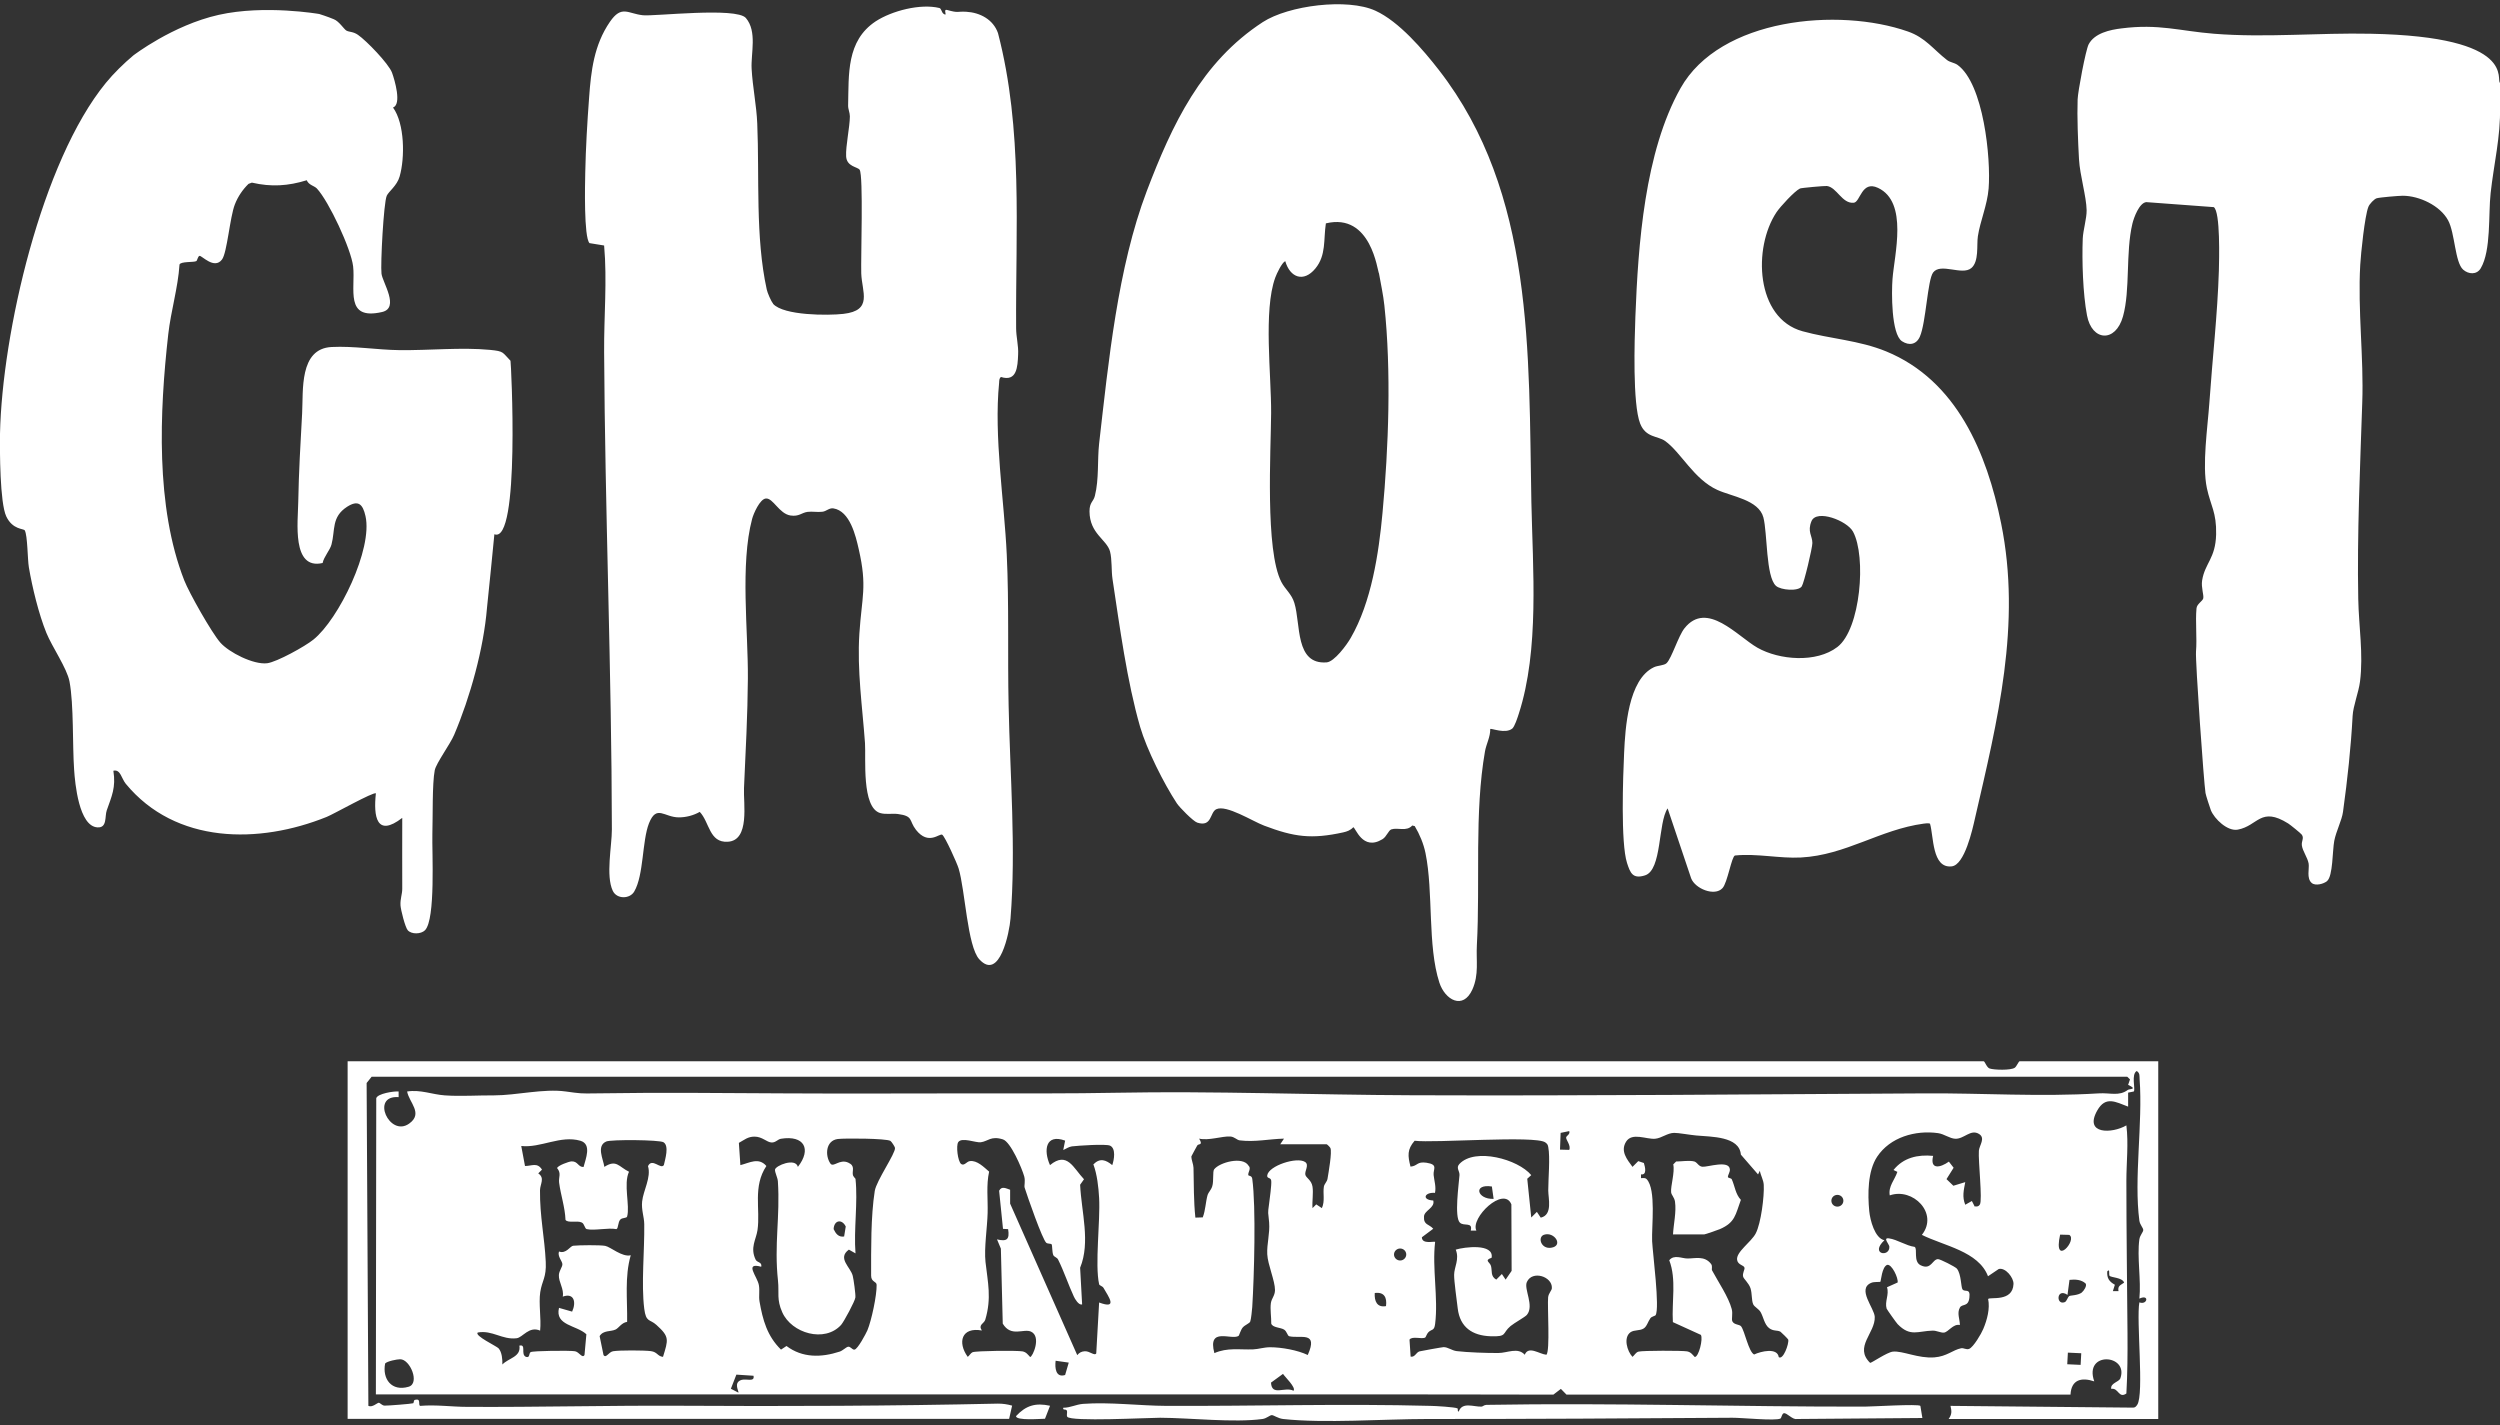 <svg xmlns="http://www.w3.org/2000/svg" viewBox="0 0 200 114"><rect x="0" y="0" width="200" height="114" fill="#333333" stroke="none"/><g fill="#fff"><path d="M172.66 84.91v28.61h-16.77c.27-.38.25-.61.15-1.05l14.59.14c.18.01.26-.1.35-.23.56-.84-.09-6.82.17-8.19.65.24.82-.69 0-.3.15-1.48-.2-3.33 0-4.75.05-.33.31-.57.31-.74s-.26-.41-.31-.74c-.45-3.35.28-7.8.02-11.31-.02-.27.04-.49-.23-.67-.47.26-.08 1.48-.24 1.64l-.45.09v1.12c-.99-.37-1.8-.88-2.47.31-1.09 1.93 1.19 1.86 2.33 1.19.18 1.46 0 2.96 0 4.45 0 4.07.06 8.18.09 12.22.01 1.61 0 3.17-.09 4.78-.62.43-.63-.48-1.21-.37-.09-.47.62-.54.73-.85.68-1.93-2.95-2.19-2.09.25-1.04-.35-1.84-.13-1.9 1.06h-40.32l-.45-.46-.6.46c-5.34 0-10.69-.03-16.02-.02-7.7.01-15.47 0-23.1 0H30.07l.03-23.69c.09-.37 1.41-.58 1.79-.54v.45c-2.28-.17-.73 3.24.84 2.12 1.15-.82 0-1.68-.16-2.57 1.07-.17 2 .24 3.01.31 1.29.09 2.67-.01 3.94 0 1.81 0 3.96-.56 5.75-.31 1.16.16 1.19.17 2.4.15 5.07-.08 10.09-.03 15.1 0s10.22 0 15.41 0c3.74 0 7.5.02 11.16-.05 7.76-.15 15.73.17 23.59.2 13.72.05 27.43-.07 41.07-.15 4.64-.03 9.17.29 13.9 0 .92-.06 1.62.25 2.33-.28.12-.09.82-.03.02-.4l.15-.44-.22-.21H29.73l-.4.5.14 25.83c.32.15.71-.25.83-.25.1 0 .26.22.46.23.24.01 2.15-.14 2.3-.19.03 0 .05-.24.1-.26.59-.18.25.41.46.47 1.26-.11 2.54.08 3.79.08 5.65.03 11.24-.12 16.9-.09 8.52.05 17.02.02 25.52-.17.41 0 .75.05 1.14.16l-.24 1.06H27.81V84.9h130.88c.1 0 .24.5.48.58.36.12 1.68.16 2.01-.06.15-.1.31-.52.39-.52h11.1zm-47.13 5.58l-.68.14-.05 1.34.74.02c.15-.34-.26-.8-.25-.98.01-.16.34-.25.25-.52zm15.11 3.46l-1.37-1.58c-.12-1.48-2.39-1.42-3.56-1.53-.47-.04-1.48-.22-1.78-.21-.55.01-.99.42-1.52.47-.7.06-1.84-.53-2.32.23s.07 1.42.51 2.02l.46-.46.45.15c.11.35.25.98-.23.91v.3c.16 0 .33-.05.46.09.76.83.38 3.76.43 4.96.05.99.62 5.34.28 5.91-.04.07-.33.11-.42.25-.19.26-.28.66-.54.82-.32.2-.75.09-1.05.3-.59.42-.27 1.52.16 1.97.16-.13.27-.37.48-.42.33-.09 3.53-.09 3.89-.02.3.06.42.25.61.45.32 0 .68-1.46.49-1.77l-2.24-1.02c-.1-1.63.3-3.42-.29-4.95.38-.48 1.01-.14 1.46-.14.62 0 1.36-.24 1.88.43.15.19.02.41.09.53.48.9 1.31 2.11 1.57 3.09.1.39-.04.8.05.98.15.29.57.23.7.4.29.38.6 2.04 1.04 2.25.55-.26 1.86-.57 1.97.21.35.26.83-1.07.76-1.4 0-.04-.58-.61-.62-.63-.26-.15-.55-.02-.91-.29-.38-.29-.46-.9-.68-1.28-.14-.25-.5-.42-.59-.62-.15-.33-.08-.84-.22-1.29-.14-.42-.55-.75-.59-.93-.07-.28.14-.55.11-.71-.05-.22-.52-.21-.59-.62-.11-.64 1.13-1.43 1.49-2.13.42-.81.69-2.97.64-3.88-.02-.4-.25-.75-.31-1.13l-.15.3zm17.37 2.56c.16.03.29 0 .38-.15.22-.35-.14-3.48-.08-4.3.03-.43.56-1.02 0-1.35-.66-.4-1.19.42-1.89.39-.45-.02-.88-.38-1.38-.45-1.81-.25-3.83.32-4.87 1.89-.76 1.15-.76 2.99-.63 4.35.07.72.44 2.16 1.21 2.33-1.19 1.12.43 1.39.4.52 0-.19-.56-.75-.03-.67.65.09 1.37.59 2.05.68.26.15-.13 1.17.48 1.47.85.42.93-.48 1.39-.49.18 0 1.38.61 1.51.76.36.45.32 1.48.45 1.66.19.26.65-.15.55.67-.09.76-.58.46-.76.79-.25.44 0 .93 0 1.39-.54-.12-.92.57-1.28.61-.26.02-.59-.17-.9-.16-1.19.03-1.79.52-2.8-.52-.1-.1-.85-1.16-.88-1.24-.17-.57.22-1.12.03-1.71l.85-.38c.07-.35-.47-1.5-.84-1.41-.42.16-.49 1.3-.54 1.35-.04.04-.5-.02-.74.09-1.15.49.26 2.02.29 2.72.05 1.3-1.68 2.4-.37 3.68.1.02 1.35-.85 1.82-.9.78-.08 2.03.56 3.32.46 1.01-.08 1.46-.59 2.14-.73.21-.04.42.14.64.05.34-.13.98-1.22 1.13-1.59.31-.73.55-1.64.39-2.4.13-.19 1.97.27 2.03-1.2.02-.5-.64-1.34-1.18-1.2l-.86.58c-.76-2-3.53-2.43-5.29-3.31 1.36-1.72-.72-3.81-2.57-3.16-.13-.73.4-1.24.61-1.88l-.31-.15c.79-.99 1.94-1.25 3.17-1.13-.27 1.12.56.96 1.26.46l.38.49-.57.91.55.53.95-.29c-.12.64-.26 1.17 0 1.81l.53-.3.23.45zm-89.57-2.19c.2 1.86-.15 4.05 0 5.95l-.53-.3c-.95.69.14 1.4.31 2.1.07.27.24 1.5.21 1.73-.03.29-.92 1.94-1.14 2.19-1.31 1.45-3.96.68-4.71-1.01-.46-1.03-.24-1.53-.34-2.52-.32-2.93.18-5.11-.01-7.96-.02-.29-.25-.72-.23-.93.04-.32 1.64-.98 1.83-.22 1.11-1.42.51-2.55-1.35-2.25-.26.04-.42.31-.75.3-.4-.02-.74-.47-1.37-.47-.54 0-.81.26-1.25.5l.12 1.78c.73-.18 1.46-.65 2.08.07-1.1 1.65-.47 3.45-.71 5.13-.11.75-.61 1.4-.15 2.36.12.25.53.18.45.57-1.4-.38-.31.78-.19 1.47.08.44-.02.88.05 1.3.26 1.49.61 2.77 1.72 3.86l.44-.29c1.27.96 2.78.93 4.25.45.25-.08.5-.35.67-.39.19-.05.34.26.52.23.26-.04.9-1.25 1.03-1.54.33-.79.76-2.81.74-3.64 0-.29-.44-.21-.44-.74 0-2.13-.03-4.73.29-6.77.13-.83 1.67-3.01 1.62-3.45-.01-.09-.28-.51-.37-.56-.34-.2-3.64-.22-4.21-.15-.97.13-1.03 1.32-.59 1.96.24.35.73-.39 1.43-.07.58.26.3.63.37.98.03.15.23.31.24.37zm37.68-2.78h-3.7l.3-.45c-1.23.03-2.3.29-3.54.14-.24-.03-.42-.29-.76-.31-.65-.04-1.73.35-2.49.17.35.58-.06.38-.15.55-.06.12-.46.82-.47.87 0 .31.16.61.17.91.03 1.34.01 2.66.15 3.99l.59-.02c.22-.56.23-1.25.39-1.8.06-.2.28-.39.37-.69.13-.41.02-1.18.15-1.35.42-.56 2.29-1.07 2.75-.3.24.22-.04.51-.02.74 0 .11.28.02.32.31.31 2.26.15 7.84 0 10.26-.02.25-.09.97-.16 1.16-.06.16-.43.27-.61.49-.15.18-.28.63-.32.66-.58.37-2.51-.76-1.94 1.38 1.04-.46 2.01-.26 3.1-.3.45-.02.86-.17 1.36-.17.91 0 2.2.23 3.01.62.87-1.95-.59-1.29-1.48-1.5-.15-.04-.18-.38-.41-.53-.28-.18-.92-.15-1.03-.48.01-.51-.1-1.16-.03-1.64.06-.4.32-.58.33-1.04 0-.75-.58-2.04-.62-2.87s.22-1.65.15-2.55-.13-.58 0-1.51c.05-.41.2-1.47.17-1.81-.02-.31-.37-.15-.32-.45.12-.76 2.38-1.5 3.03-1.06.35.24-.06.73.02 1.03.06.24.49.42.57.94s-.04 1.17 0 1.72l.3-.3.45.3c.26-.56.07-1.18.16-1.72.04-.22.25-.39.29-.62.08-.49.38-2.17.23-2.47-.03-.07-.25-.29-.3-.3zm-22 8c-.05-.06-.3-.03-.41-.11-.3-.21-1.54-3.78-1.74-4.42-.05-.17.07-.51-.03-.89-.18-.65-1.09-2.78-1.71-2.97-.96-.3-1.18.15-1.76.23-.4.06-1.52-.43-1.81-.01-.19.28-.04 1.53.23 1.75.26.17.43-.19.69-.23.58-.09 1.14.49 1.55.84-.24 1.08-.09 2.2-.12 3.31-.03 1.17-.29 2.8-.17 3.92.18 1.62.5 2.88-.02 4.62-.09.31-.59.39-.27.86-1.63-.3-1.97.95-1.13 2.11.13-.1.24-.31.38-.37.27-.12 3.58-.15 4-.07.3.06.42.25.61.45.2 0 .92-1.64.07-2.03-.59-.27-1.6.47-2.26-.64l-.15-6-.31-.74c.79.19 1.02.01.89-.82l-.41-.02-.31-3.05c.2-.4.55-.19.88-.08v1.11l5.37 12.12c.16-.2.35-.3.61-.31.39-.02.78.4.91.17l.23-4.07c1.53.57.76-.45.35-1.17-.09-.15-.32-.18-.35-.29-.35-1.58.1-5.03 0-6.9-.05-.88-.16-1.88-.46-2.69.53-.54 1-.36 1.51.06.15-.43.31-1.34-.18-1.56-.36-.15-2.54 0-3.05.06-.27.04-.45.19-.69.29l.15-.75c-1.58-.58-1.74.79-1.21 1.96 1.38-1.14 1.87.24 2.72 1.13l-.31.44c.1 2.18.84 4.59 0 6.64l.16 2.93c-.27.1-.59-.46-.66-.62-.43-.92-.79-2.02-1.26-2.96-.09-.19-.33-.21-.39-.37-.1-.25-.07-.78-.13-.85zm-37.43-6.2c.16-.63.67-1.81-.26-2.08-1.59-.46-3.17.59-4.73.42l.3 1.6c.55 0 .98-.31 1.36.29l-.3.3c.55.38.15.84.14 1.35-.02 2.1.37 3.78.46 5.73.06 1.27-.3 1.49-.44 2.42s.09 2.11-.01 3.08c-.89-.39-1.39.55-1.88.61-1.16.14-1.94-.67-3.11-.46-.3.25 1.53 1.1 1.67 1.27.27.32.31.88.3 1.29.49-.52 1.51-.6 1.36-1.51.59-.14.07.71.53.9.33.1.21-.27.37-.38.18-.11 3.18-.14 3.55-.07.34.06.58.6.76.3l.15-1.66c-.8-.74-2.53-.69-2.19-2.11l1.05.3c.34-.74.17-1.53-.75-1.2.12-.61-.34-1.16-.31-1.73.02-.36.3-.65.28-.88-.02-.25-.41-.62-.27-1 .56.22.9-.44 1.13-.46.45-.05 2.16-.07 2.57.01.44.09 1.35.92 2.04.75-.5 1.73-.26 3.54-.29 5.33-.44.06-.68.5-.92.61-.39.19-.99.04-1.28.53l.31 1.51c.2.3.4-.23.76-.3.49-.09 2.5-.08 3.03-.01s.52.41.97.46c.42-1.38.54-1.6-.53-2.56-.53-.48-.83-.18-.97-1.29-.25-1.98.03-4.68 0-6.77-.01-.59-.24-1.14-.17-1.81.09-.88.74-1.93.47-2.83.33-.7 1.03.31 1.27-.09.1-.46.44-1.53-.03-1.82-.32-.2-4.2-.23-4.58-.06-.8.35-.25 1.39-.15 2.03.96-.62 1.14-.02 1.97.39-.46.97.09 2.73-.15 3.58-.04.15-.38.08-.54.24-.21.21-.15.72-.32.77-.67-.13-1.77.14-2.37 0-.17-.04-.18-.43-.4-.53-.37-.18-1.11.07-1.3-.21-.04-1.01-.38-1.98-.51-2.97-.06-.44.2-.74-.16-1.17.03-.2.94-.53 1.15-.54.52-.02.52.46.96.45zm76.58 4.07c.96-.23.59-1.54.59-2.18 0-.94.16-2.64 0-3.47-.04-.2-.08-.25-.24-.37-.8-.57-8.91.07-10.45-.13-.61.7-.55 1.21-.33 2.07.59-.05.49-.43 1.29-.31.95.15.51.5.56.98s.21.93.11 1.43c-.85-.07-1.08.56-.14.61.16.58-.71.79-.74 1.27-.05.71.4.6.74.99l-.91.68c0 .59.98.3 1.06.37-.25 2.07.26 4.51 0 6.56-.07.58-.27.4-.54.67-.13.13-.2.39-.25.42-.27.16-1.04-.14-1.26.17l.09 1.36c.35.07.43-.34.71-.42.1-.03 1.83-.34 1.93-.34.35 0 .65.27 1.05.32.83.1 2.46.16 3.33.15.71 0 1.56-.48 2.11.14.3-.75 1.17-.05 1.73 0 .31-.27.07-3.88.14-4.6.04-.34.3-.54.3-.74.04-.92-1.57-1.44-2-.48-.26.56.61 1.9 0 2.63-.14.17-1 .64-1.3.89-.71.59-.23.87-1.61.82-1.45-.05-2.44-.72-2.62-2.21-.07-.6-.3-2.22-.29-2.7 0-.62.44-1.24.13-2.02.67-.21 3.07-.52 2.87.65-.63.22-.14.33-.05.66.11.41-.06.81.42 1.09l.45-.45.3.45.48-.7-.02-5.32c-.61-1.51-3.31 1.09-2.8 2.1h-.45c.18-.73-.55-.32-.87-.64-.46-.44-.08-3.1-.03-3.8.02-.34-.31-.58 0-.9 1.24-1.31 4.68-.38 5.74.9l-.32.29.32 3.1.45-.45.3.45zm-3.78-1.5l-.14-.99c-1.53-.24-1.19 1.04.14.99zm27.98.15c0-.26-.21-.47-.48-.47s-.48.21-.48.47.21.47.48.47.48-.21.48-.47zm-79.94 2.86l.13-.8c-.31-.63-.94-.51-.97.21.17.36.39.66.84.59zm55.99-.14c-.53.18-.25 1.16.57 1.04 1.02-.15.26-1.32-.57-1.04zm42.02.01l-.73-.02c-.59 2.68 1.42.43.73.02zm-53.04 1.57c0-.27-.22-.48-.49-.48s-.49.22-.49.48.22.48.49.48.49-.22.49-.48zm56.26 1.69c-.07-.11.06-.61-.18-.34-.04.55.16.82.61 1.07l-.16.51h.45c-.08-.43.16-.47.45-.68-.15-.43-1.06-.39-1.18-.56zm-2.2 1.33c.13-.1.42-.51.29-.7-.35-.32-.84-.34-1.29-.29l-.16 1.2c-.88-.59-.94.83-.24.59.2-.07.23-.4.39-.5.07-.05.7-.04 1.01-.29zm-55.68 1.11c.09-.69-.14-1.15-.9-1.05-.04.64.17 1.18.9 1.05zm54.55 3.72l-.05.93 1.07.05.05-.93-1.07-.05zm-133.42.53c-.25 0-1.03.15-1.2.34-.24 1.24.52 2.26 1.88 1.86.92-.27.12-2.21-.68-2.2zm53.5.27l-1.06-.15c-.07.56 0 1.38.76 1.14l.29-.99zm-25.23 1.05l-1.37-.09-.44 1.13.6.31c.07-.09-.44-.81.26-1.02.38-.11 1.07.2.95-.33zm43.2 1.2c.23-.25-.7-1.12-.84-1.35l-.96.7c.06 1.12 1.11.29 1.8.65z"/><path d="M116.59 112.66c.08.05-.03.28.11.26.28-.79 1.18-.37 1.82-.39.09 0 .2-.13.38-.14 10.11-.18 20.18.16 30.28.14.57 0 4.29-.23 4.45-.06l.16.97-10.05.08c-.35.07-.79-.52-1.04-.46-.15.04-.18.37-.26.42-.35.21-3.19-.07-3.85-.06-8.13.06-16.39.1-24.44.1-3.47 0-8.2.36-11.5 0-.42-.05-.75-.31-.9-.31-.17 0-.41.26-.75.31-2.31.31-5.76-.09-8.19-.1-.97 0-7.18.33-7.43-.08-.07-.11.01-.33-.02-.46-.06-.21-.36-.01-.3-.26.57 0 1-.26 1.58-.31 2.12-.16 4.55.15 6.65.16 7 .03 14.1-.19 21.15 0 .34 0 2 .1 2.15.2zM84 112.47l-.4 1.03c-.35 0-2.32.17-2.32-.21.8-.86 1.57-1.08 2.72-.83zM133.84 98.77c.04-.84.28-1.8.16-2.64-.05-.34-.29-.53-.31-.75-.05-.49.31-1.6.17-2.23l.23-.23c.43 0 1.06-.11 1.46 0 .23.07.33.39.64.42.41.04 2.16-.57 2.2.22.01.22-.16.44-.16.59 0 .1.26.09.31.19.25.55.29 1.18.73 1.65-.44 1.18-.44 1.8-1.68 2.34-.14.06-1.17.42-1.24.42h-2.49z"/></g><g fill="#fff"><path d="M61.85 24.31c.85.94 4.39.94 5.62.8 2.38-.27 1.48-1.75 1.43-3.24-.04-1.19.18-7.85-.13-8.29-.17-.24-1.04-.24-1.08-1.08s.29-2.3.3-3.19c0-.3-.15-.58-.14-.88.06-2.48-.15-5.16 2.2-6.72 1.3-.85 3.59-1.44 5.1-1.07.16.04.17.34.33.46.4.28-.1-.41.3-.3.93.26.74.1 1.51.14 1.11.06 2.17.62 2.55 1.71 2.01 7.72 1.4 15.67 1.45 23.6 0 .7.2 1.42.16 2.11-.04.99-.1 2.2-1.37 1.8-.15.1-.14.29-.15.46-.43 4.3.41 9.43.61 13.74.19 4.02.06 8.05.15 12.08.11 5.6.6 11.45.15 17.05-.08 1.05-.86 5.05-2.5 3.25-.95-1.04-1.13-5.54-1.65-7.26-.12-.41-1.08-2.54-1.31-2.7-.21-.15-1.09.89-2.1-.39-.59-.76-.18-1.1-1.45-1.27-.47-.06-.96.06-1.43-.08-1.48-.46-1.12-4.38-1.2-5.59-.21-2.91-.64-5.81-.45-8.76s.64-3.74-.05-6.75c-.24-1.06-.7-3.06-2.03-3.27-.34-.05-.57.24-.88.27-.4.05-.81-.04-1.19.01-.49.07-.67.39-1.36.29-.91-.14-1.39-1.41-1.97-1.36-.48.04-.99 1.21-1.1 1.63-.97 3.65-.31 8.98-.34 12.79-.02 2.88-.18 5.86-.31 8.74-.06 1.22.49 4.2-1.3 4.3-1.49.09-1.45-1.56-2.24-2.39-.49.28-1.09.44-1.67.44-1.18 0-1.78-1.05-2.39.47-.56 1.42-.41 4.14-1.18 5.46-.35.61-1.4.63-1.72-.06-.57-1.21-.07-3.58-.07-4.9-.02-12.71-.55-25.48-.62-38.19-.02-2.86.25-5.7 0-8.53l-1.17-.19c-.46-.47-.36-4.73-.34-5.63.04-1.97.16-4.05.31-6.03.15-2.11.39-4.19 1.66-6.04.94-1.37 1.43-.66 2.64-.53.89.1 7.48-.67 8.24.22.92 1.08.39 2.84.46 4.07.08 1.46.39 2.92.45 4.37.18 4.25-.16 9.1.76 13.28.05.25.34.93.49 1.1zM120.99 58.28c-.56.46-1.69-.04-1.77.04.01.63-.31 1.18-.42 1.78-.86 4.9-.38 10.53-.65 15.5-.07 1.25.18 2.35-.36 3.56-.75 1.66-2.19.83-2.64-.55-.96-2.95-.47-7.25-1.11-10.36-.15-.74-.47-1.51-.86-2.16l-.2-.05c-.45.51-1.17.14-1.67.31-.24.08-.38.59-.72.79-1.6.97-2.15-.96-2.33-.96-.22.24-.49.34-.8.41-2.55.56-3.93.37-6.33-.54-.93-.35-3.03-1.7-3.83-1.31-.52.25-.33 1.45-1.52 1.07-.33-.11-1.42-1.22-1.63-1.54-1.04-1.58-2.41-4.31-2.94-6.12-1.05-3.63-1.64-8.06-2.21-11.83-.1-.65-.03-1.57-.2-2.21-.27-.96-1.63-1.41-1.64-3.2 0-.74.31-.76.43-1.24.34-1.35.19-2.86.34-4.19.75-6.53 1.48-14.05 3.81-20.19 2.03-5.33 4.37-10.32 9.28-13.52 2.06-1.34 6.78-1.94 9.02-.91 1.88.86 3.81 3.12 5.07 4.74 7.66 9.85 7.17 22.7 7.4 34.57.11 5.34.65 11.82-1.01 16.94-.1.3-.32 1.02-.54 1.2zm-14.92-40.41c-.2 1.29.04 2.54-.84 3.61-.94 1.14-2.03.73-2.41-.59-.27.12-.69 1.01-.8 1.32-.96 2.62-.31 7.83-.33 10.84s-.49 10.99.82 13.51c.31.6.82.95 1.04 1.68.52 1.7.04 4.94 2.58 4.75.61-.04 1.62-1.41 1.93-1.96 1.65-2.85 2.24-6.75 2.54-9.99.49-5.27.71-11.34.15-16.6-.09-.85-.28-1.71-.43-2.56-.13-.18-.61-4.89-4.25-4.01zM25.54 1.12s.65.2 1.17.42c.41.16.8.78.99.9.24.14.54.07.94.35.66.45 2.45 2.3 2.72 3.02.22.6.79 2.55.08 2.79.94 1.29.96 4.03.53 5.52-.21.74-.88 1.2-1.03 1.54-.25.55-.51 5.48-.42 6.24.09.71 1.46 2.73.05 3.06-3.03.7-2.12-1.86-2.32-3.65-.16-1.39-1.94-5.2-2.9-6.23-.21-.22-.65-.27-.81-.66-1.5.46-2.83.55-4.39.19l-.27.1c-.47.46-.85 1.02-1.09 1.64-.4 1.01-.62 3.87-1.03 4.41-.62.83-1.63-.34-1.8-.29-.14.04-.17.37-.26.42-.19.11-1.27.01-1.34.28-.12 1.85-.69 3.71-.9 5.57-.7 6.21-1.03 13.79 1.28 19.69.4 1.02 2.19 4.18 2.88 4.97s2.66 1.79 3.75 1.66c.78-.1 3.05-1.36 3.7-1.89 2.04-1.64 4.76-7.26 4.17-9.88-.22-.98-.59-1.31-1.47-.75-1.27.82-.94 1.86-1.25 3.02-.12.45-.61.98-.71 1.48-2.49.58-1.97-3.32-1.95-4.89.04-2.33.18-4.75.31-7.08.1-1.82-.25-5.18 2.36-5.31 1.76-.09 3.66.23 5.41.25 2.41.03 4.96-.24 7.26-.02 1.14.11.97.19 1.64.87.04.04.79 14.7-1.29 13.88 0 0-.57 5.82-.59 5.88-.27 3.28-1.34 7.13-2.63 10.17-.32.75-1.44 2.27-1.55 2.83-.21 1.04-.15 3.83-.19 5.09-.04 1.43.27 6.83-.59 7.71-.32.32-1.08.34-1.38 0-.21-.24-.56-1.64-.58-1.99-.03-.53.14-.88.14-1.33 0-1.89-.01-3.78 0-5.67-2.06 1.59-2.31-.1-2.11-1.96-.16-.16-3.42 1.68-3.93 1.88-5.42 2.19-12.09 2.19-16.08-2.65-.35-.43-.42-1.18-.99-1.04.21 1.35-.13 2.02-.53 3.17-.17.48.05 1.41-.74 1.36-1.49-.08-1.8-3.54-1.87-4.61-.14-1.97-.02-5.21-.37-7.06-.2-1.06-1.4-2.78-1.85-3.89-.61-1.5-1.13-3.64-1.4-5.24-.11-.64-.1-2.55-.33-2.96-.08-.15-.97-.04-1.48-1.12s-.52-5.24-.5-6.61c.17-8.04 3.32-21.78 8.47-28.07.61-.75 1.46-1.58 2.19-2.19 0 0 3.14-2.42 6.83-3.25s8.05-.07 8.05-.07zM157.7 21.45c-.74.61-2.45-.45-3.05.35-.45.6-.57 4.01-1.06 5.13-.28.64-.86.74-1.43.37-.87-.57-.84-3.96-.76-4.97.14-1.94 1.28-6.16-1.16-7.3-1.32-.62-1.41 1.14-1.94 1.19-.94.09-1.35-1.24-2.15-1.34-.16-.02-2.06.15-2.15.2-.43.2-1.58 1.45-1.88 1.9-1.89 2.83-1.68 8.48 2.08 9.52 2.22.61 4.52.72 6.69 1.61 5.65 2.32 8.06 8.13 9.2 13.76 1.64 8.08-.29 15.77-2.09 23.59-.2.89-.83 3.75-1.87 3.85-1.58.17-1.43-2.41-1.73-3.42-.16-.05-.33-.02-.5 0-3.5.47-6.23 2.52-9.83 2.71-1.69.09-3.54-.34-5.27-.16-.27.06-.6 2.18-1 2.61-.63.69-2.2.04-2.51-.79l-1.88-5.59c-.78 1.15-.44 4.93-1.81 5.36-.98.31-1.18-.19-1.44-1-.51-1.6-.32-6.88-.23-8.82s.32-5.85 2.38-6.83c.31-.15.81-.13 1.02-.33.41-.41.94-2.18 1.43-2.79 1.79-2.25 4.24.65 5.84 1.56 1.75.99 4.71 1.23 6.39-.06 1.86-1.42 2.33-7.25 1.25-9.23-.48-.88-2.91-1.81-3.32-.84-.35.85.07 1.17.07 1.75 0 .39-.66 3.18-.85 3.47-.28.42-1.68.3-2.06-.04-.82-.73-.68-4.23-1.01-5.48-.38-1.41-2.54-1.67-3.69-2.2-1.88-.86-2.9-3-4.17-3.91-.59-.42-1.55-.25-2-1.4-.61-1.58-.45-6.64-.38-8.54.22-5.76.74-13.18 3.61-18.28 3.16-5.63 12.66-6.48 18.19-4.54 1.41.49 2.03 1.43 3.14 2.29.24.18.57.2.83.38 2.09 1.51 2.68 7.48 2.49 9.89-.11 1.34-.68 2.62-.86 3.82-.11.72.11 2.03-.54 2.56zM200 6.62v1.96c.06 2.31-.5 4.58-.75 6.87-.19 1.7.05 4.59-.79 6.01-.32.54-.98.49-1.41.11-.66-.59-.65-2.92-1.2-3.94-.64-1.19-2.32-1.97-3.63-1.97-.33 0-1.85.13-2.08.2-.21.06-.59.47-.67.69-.29.72-.6 3.73-.65 4.63-.21 3.66.29 7.41.16 11.03-.17 5.18-.42 10.49-.32 15.7.04 2.2.42 4.42.14 6.62-.11.86-.55 1.95-.59 2.74-.14 2.57-.41 5.06-.77 7.68-.09.67-.55 1.54-.7 2.32s-.1 2.8-.57 3.21c-.27.24-.94.41-1.23.16-.44-.37-.18-1.17-.25-1.56-.09-.49-.48-.99-.54-1.44-.05-.36.2-.58-.01-.87-.09-.12-.91-.78-1.08-.89-2.22-1.39-2.41.18-4.03.49-.83.16-1.88-.86-2.16-1.55-.07-.18-.41-1.22-.43-1.38-.13-.77-.82-10.55-.76-11.31.09-1.08-.06-2.42.04-3.46.03-.36.48-.57.54-.8.06-.26-.18-.88-.09-1.44.23-1.4 1.07-1.74 1.12-3.68.04-1.77-.44-2.29-.74-3.7-.39-1.84.06-4.86.2-6.84.24-3.48.65-7.05.76-10.56.02-.82.13-4.73-.41-5.08l-5.4-.4c-.56.06-.99 1.23-1.11 1.73-.55 2.32-.16 5.29-.75 7.41s-2.49 2-2.88-.08c-.33-1.73-.41-4.38-.34-6.15.03-.67.32-1.61.31-2.26-.02-1.11-.54-2.8-.61-4.08-.08-1.39-.16-3.43-.11-4.79.02-.62.64-3.93.88-4.4.47-.9 1.71-1.17 2.64-1.28 2.99-.38 4.64.21 7.39.43 4.13.33 8.42-.09 12.54 0 11.88.23 9.95 3.77 10.35 3.93z"/></g></svg>